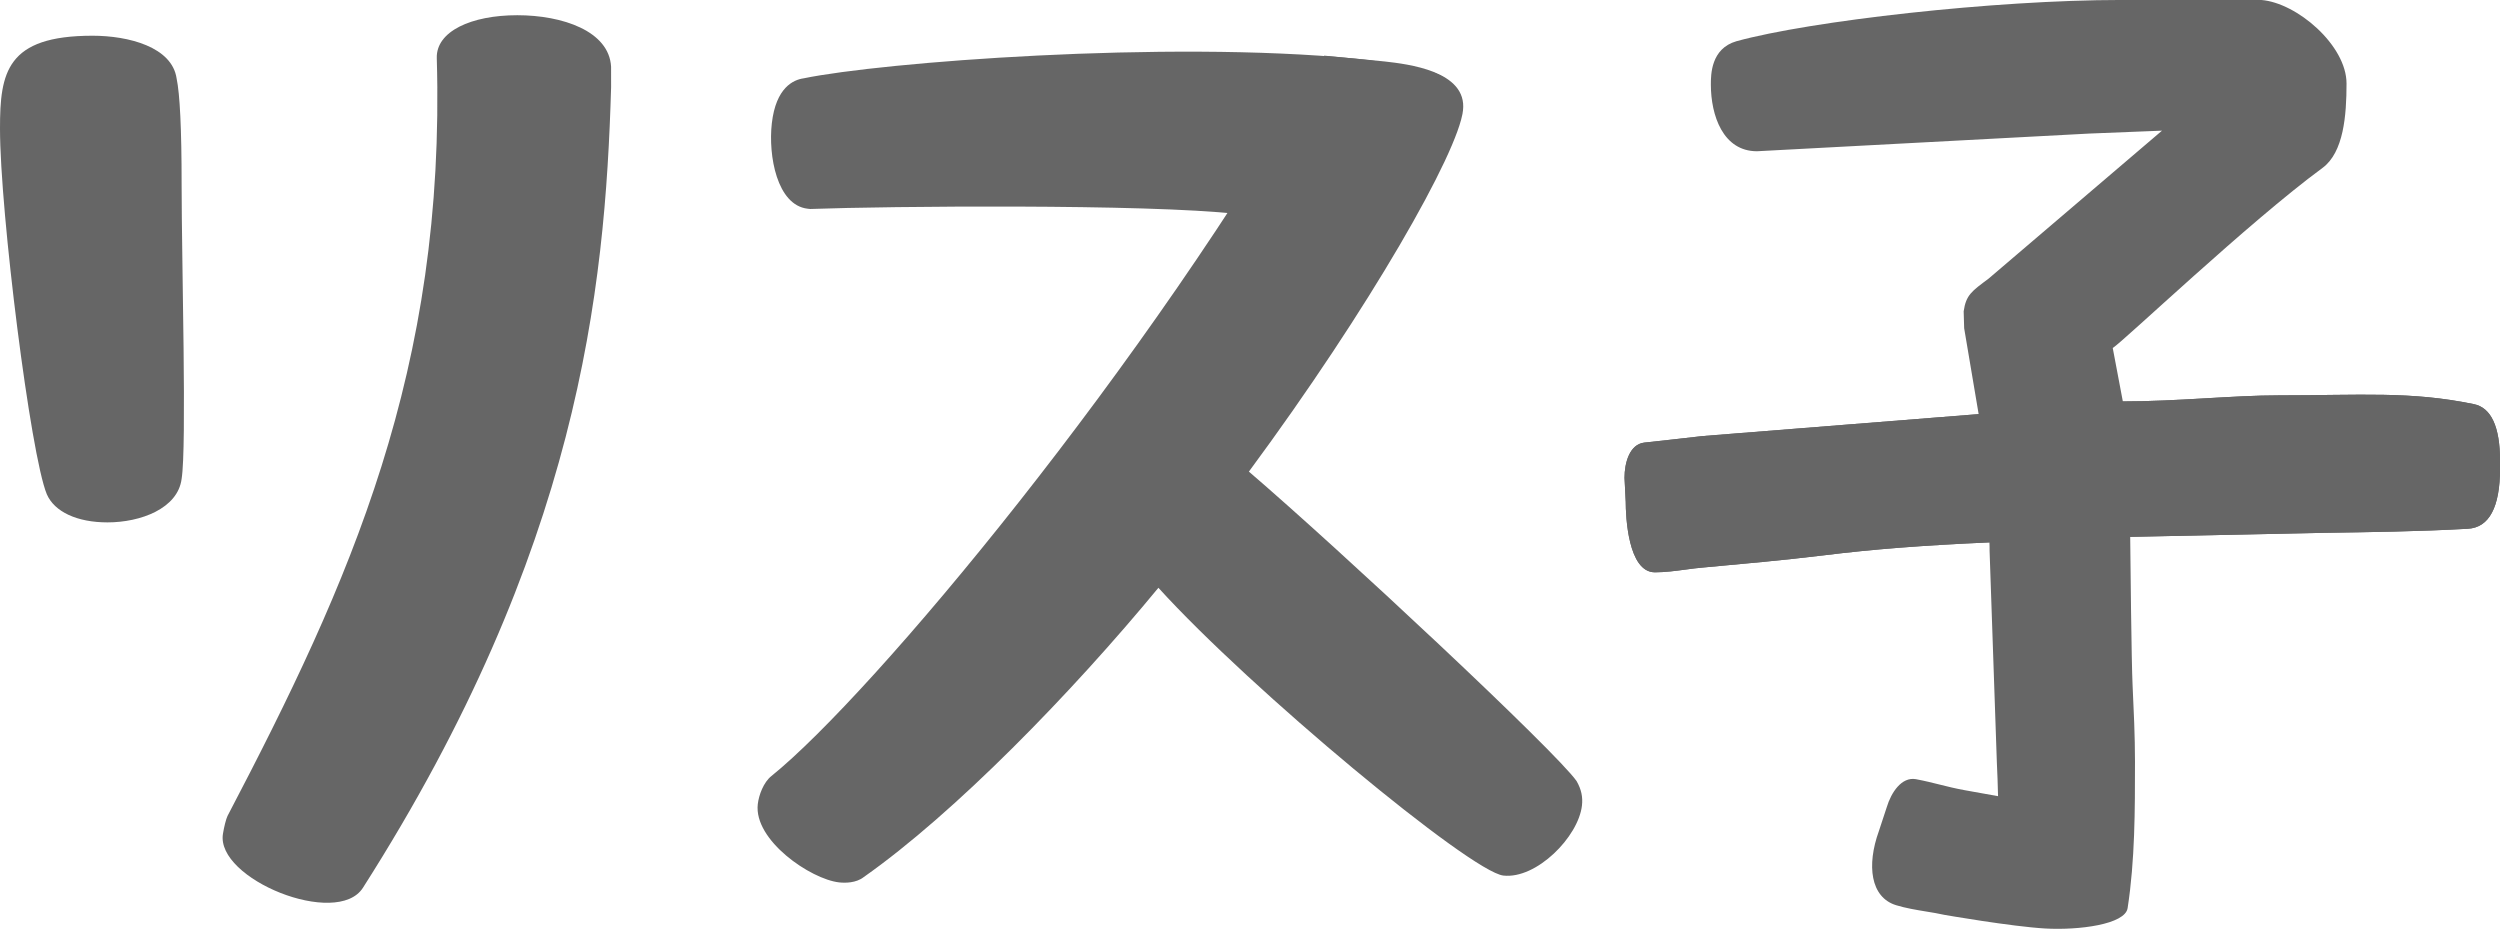 <?xml version="1.0" encoding="utf-8"?>
<!-- Generator: Adobe Illustrator 16.0.4, SVG Export Plug-In . SVG Version: 6.00 Build 0)  -->
<!DOCTYPE svg PUBLIC "-//W3C//DTD SVG 1.1//EN" "http://www.w3.org/Graphics/SVG/1.1/DTD/svg11.dtd">
<svg version="1.1" id="レイヤー_1" xmlns="http://www.w3.org/2000/svg" xmlns:xlink="http://www.w3.org/1999/xlink" x="0px"
	 y="0px" width="115.819px" height="43.03px" viewBox="0 0 115.819 43.03" enable-background="new 0 0 115.819 43.03"
	 xml:space="preserve">
<path fill="#666666" d="M66.251,8.54c0.635-1.012,0.879-2.147,1.417-3.191c0.019-0.034,0.046-0.056,0.069-0.085
	c-0.004-0.338-0.064-0.66-0.206-0.952c-0.177-0.358-0.556-0.827-1.356-1.022c-0.952-0.232-2.084-0.445-3.369-0.572
	c-8.786-0.855-21.97,0.166-25.572,0.91c-0.471,0.066-1.287,0.42-1.477,2.084c-0.171,1.502,0.239,3.795,1.66,3.957l0.114,0.013
	l0.063-0.002c3.427-0.126,15.535-0.243,19.724,0.233l0.315,0.039c0.549,0.062,1.724,0.188,2.707,0.251l0.203,0.021
	c0,0,1.721,0.213,2.244,0.272c0.915,0.104,1.582,0.171,2.077,0.172C65.311,9.951,65.798,9.265,66.251,8.54z"/>
<path fill="#666666" d="M73.039,36.185c-0.962-1.375-10.974-10.731-15.181-14.336c5.613-7.598,9.697-14.783,9.919-16.73
	c0.21-1.834-2.572-2.15-3.619-2.27l-2.81-0.271c-8.213,14.377-20.941,29.608-25.609,33.373c-0.366,0.29-0.584,0.881-0.633,1.305
	c-0.19,1.676,2.451,3.473,3.765,3.623c0.272,0.031,0.788,0.035,1.144-0.246c4.209-2.959,9.627-8.521,13.651-13.402
	c4.3,4.739,14.462,13.159,15.981,13.332c1.528,0.173,3.475-1.787,3.641-3.244C73.332,36.929,73.265,36.58,73.039,36.185z"/>
<path fill="#666666" d="M4.98,24.201c-1.407,0-2.459-0.489-2.812-1.306C1.417,21.089,0,9.833,0,5.951
	c0-2.594,0.299-4.296,4.287-4.296c1.664,0,3.683,0.519,3.895,1.979c0.152,0.719,0.232,2.339,0.232,4.898
	c0,3.561,0.243,12.169,0,13.653C8.237,23.562,6.51,24.201,4.98,24.201z"/>
<path fill="#666666" d="M10.329,38.626c0.051-0.312,0.139-0.677,0.212-0.826c5.679-10.849,10.112-20.652,9.694-35.108
	c-0.036-1.241,1.597-1.987,3.729-1.987c2.099,0,4.256,0.737,4.346,2.386l0.001,0.95c-0.274,9.438-1.513,21.429-11.497,37.087
	C15.616,43.004,9.981,40.721,10.329,38.626z"/>
<path fill="#666666" d="M114.604,18.722c-2.939-0.608-5.217-0.406-9.039-0.406c-2.125,0-4.688,0.281-7.219,0.281l-0.468-2.475
	c0.499-0.309,6.309-5.84,9.715-8.34c0.984-0.722,1.116-2.438,1.116-3.912c0-1.77-2.301-3.744-3.954-3.871h-6.481
	c-5.891,0-14.421,0.973-17.828,1.911C79.26,2.25,79.26,3.463,79.26,3.919c0,1.424,0.56,3.088,2.137,3.088l15.387-0.819l3.376-0.135
	l-8.032,6.854c-0.777,0.583-1.046,0.749-1.156,1.516l0.023,0.783l0.671,3.979l-12.789,1.017c-0.896,0.103-1.795,0.206-2.706,0.303
	c-0.672,0.083-0.911,0.93-0.911,1.629l0.056,1.116c0,0.632,0.098,3.264,1.353,3.264c0.467,0,0.946-0.064,1.41-0.126
	c0.29-0.039,0.579-0.078,0.865-0.1c1.818-0.166,3.699-0.336,5.558-0.562c2.223-0.278,4.6-0.463,7.664-0.598
	c0.007,0.118,0.007,0.242,0.007,0.391l0.336,9.788c0.026,0.523,0.043,1.05,0.056,1.578l-1.56-0.28
	c-0.887-0.164-1.348-0.336-2.247-0.508c-0.667-0.116-1.144,0.623-1.347,1.292l-0.371,1.126c-0.562,1.562-0.394,3.056,0.806,3.422
	c0.447,0.136,0.925,0.215,1.386,0.291c0.29,0.047,0.577,0.094,0.857,0.157c0,0,3.088,0.538,4.65,0.629s3.721-0.188,3.829-0.946
	c0.341-2.214,0.341-4.536,0.341-6.781c0-1.186-0.058-2.4-0.113-3.575c-0.049-1.039-0.1-5.794-0.109-6.84l8.883-0.186
	c2.228-0.031,4.53-0.063,6.753-0.189c0.994-0.052,1.499-0.997,1.499-2.808v-0.336C115.819,19.768,115.409,18.883,114.604,18.722z"/>
<path fill="#666666" d="M114.604,18.722c-2.939-0.608-5.217-0.406-9.039-0.406c-2.125,0-4.688,0.281-7.219,0.281l-6.681,0.588
	l-12.789,1.017c-0.896,0.103-1.795,0.206-2.706,0.303c-0.672,0.083-0.911,0.93-0.911,1.629l0.056,1.116
	c0,0.632,0.098,3.264,1.353,3.264c0.467,0,0.946-0.064,1.41-0.126c0.29-0.039,0.579-0.078,0.865-0.1
	c1.818-0.166,3.699-0.336,5.558-0.562c2.223-0.278,4.6-0.463,7.664-0.598l6.521-0.257l8.883-0.186
	c2.228-0.031,4.53-0.063,6.753-0.189c0.994-0.052,1.499-0.997,1.499-2.808v-0.336C115.819,19.768,115.409,18.883,114.604,18.722z"/>
</svg>
